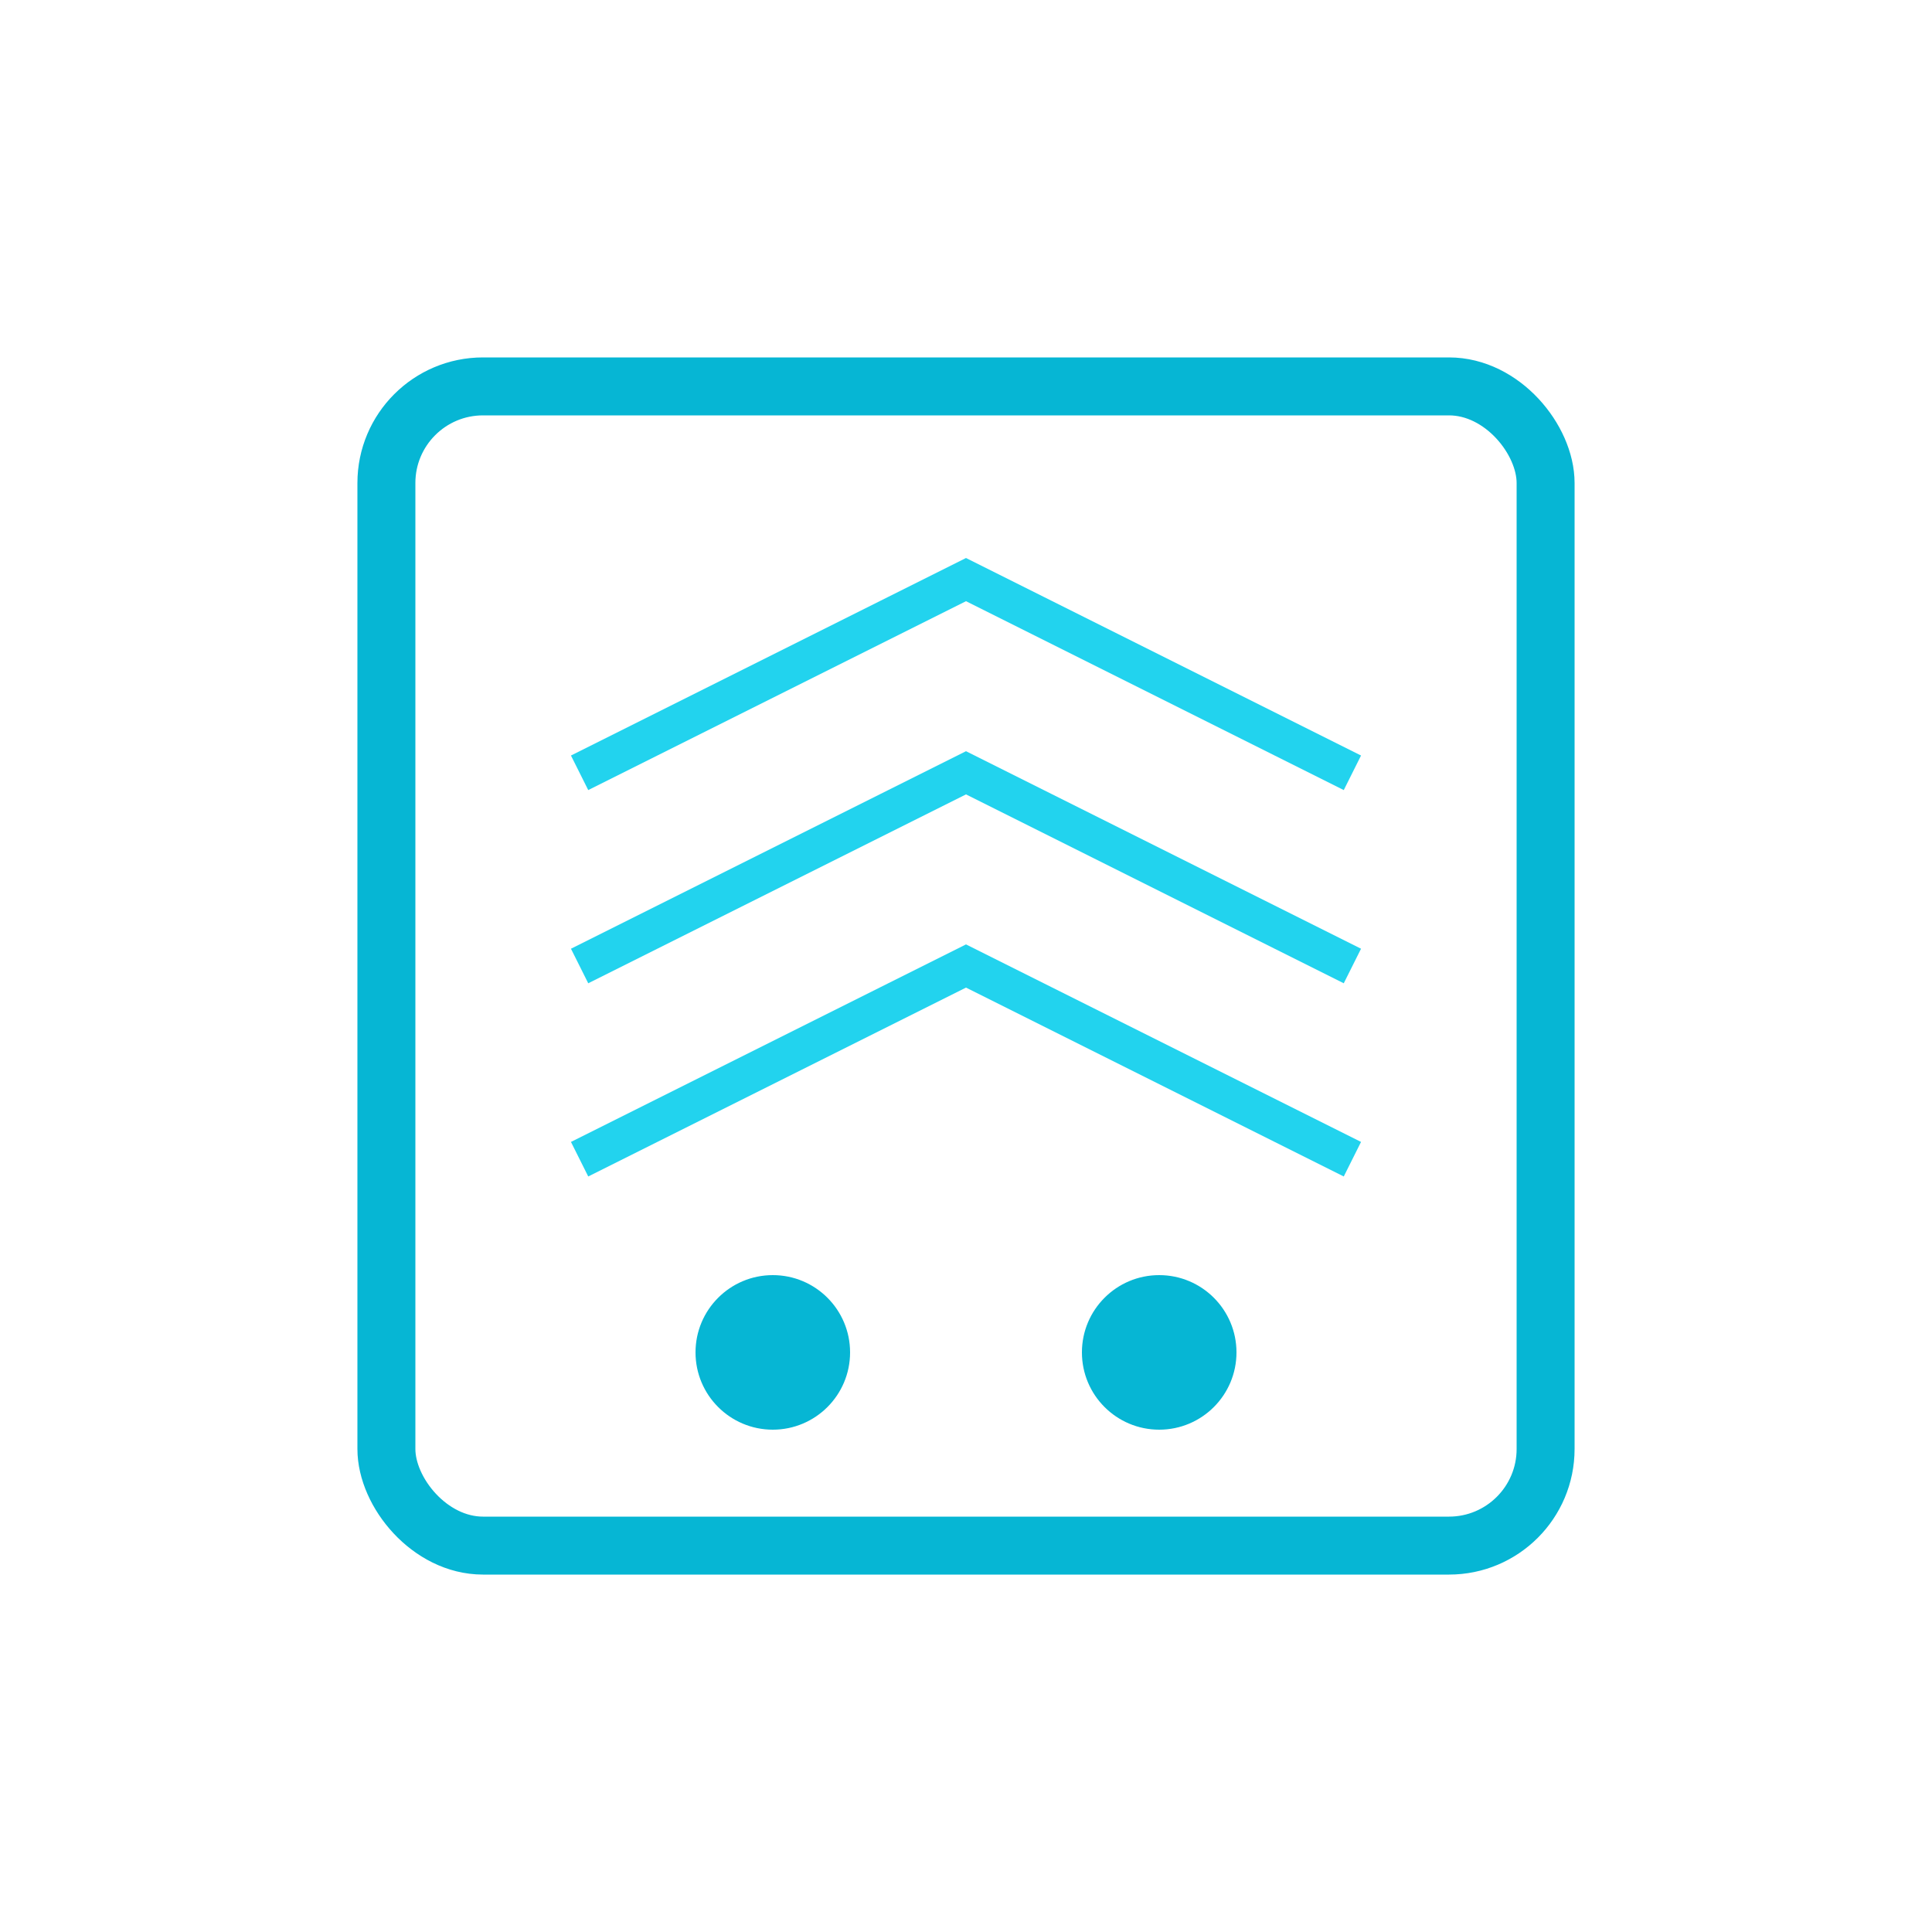 <svg xmlns="http://www.w3.org/2000/svg" viewBox="0 0 100 100">
  <rect x="20" y="20" width="60" height="60" rx="5" fill="none" stroke="#06b6d4" stroke-width="3"/>
  <path d="M30 40 L50 30 L70 40" fill="none" stroke="#22d3ee" stroke-width="2"/>
  <path d="M30 50 L50 40 L70 50" fill="none" stroke="#22d3ee" stroke-width="2"/>
  <path d="M30 60 L50 50 L70 60" fill="none" stroke="#22d3ee" stroke-width="2"/>
  <circle cx="40" cy="70" r="4" fill="#06b6d4"/>
  <circle cx="60" cy="70" r="4" fill="#06b6d4"/>
</svg>


